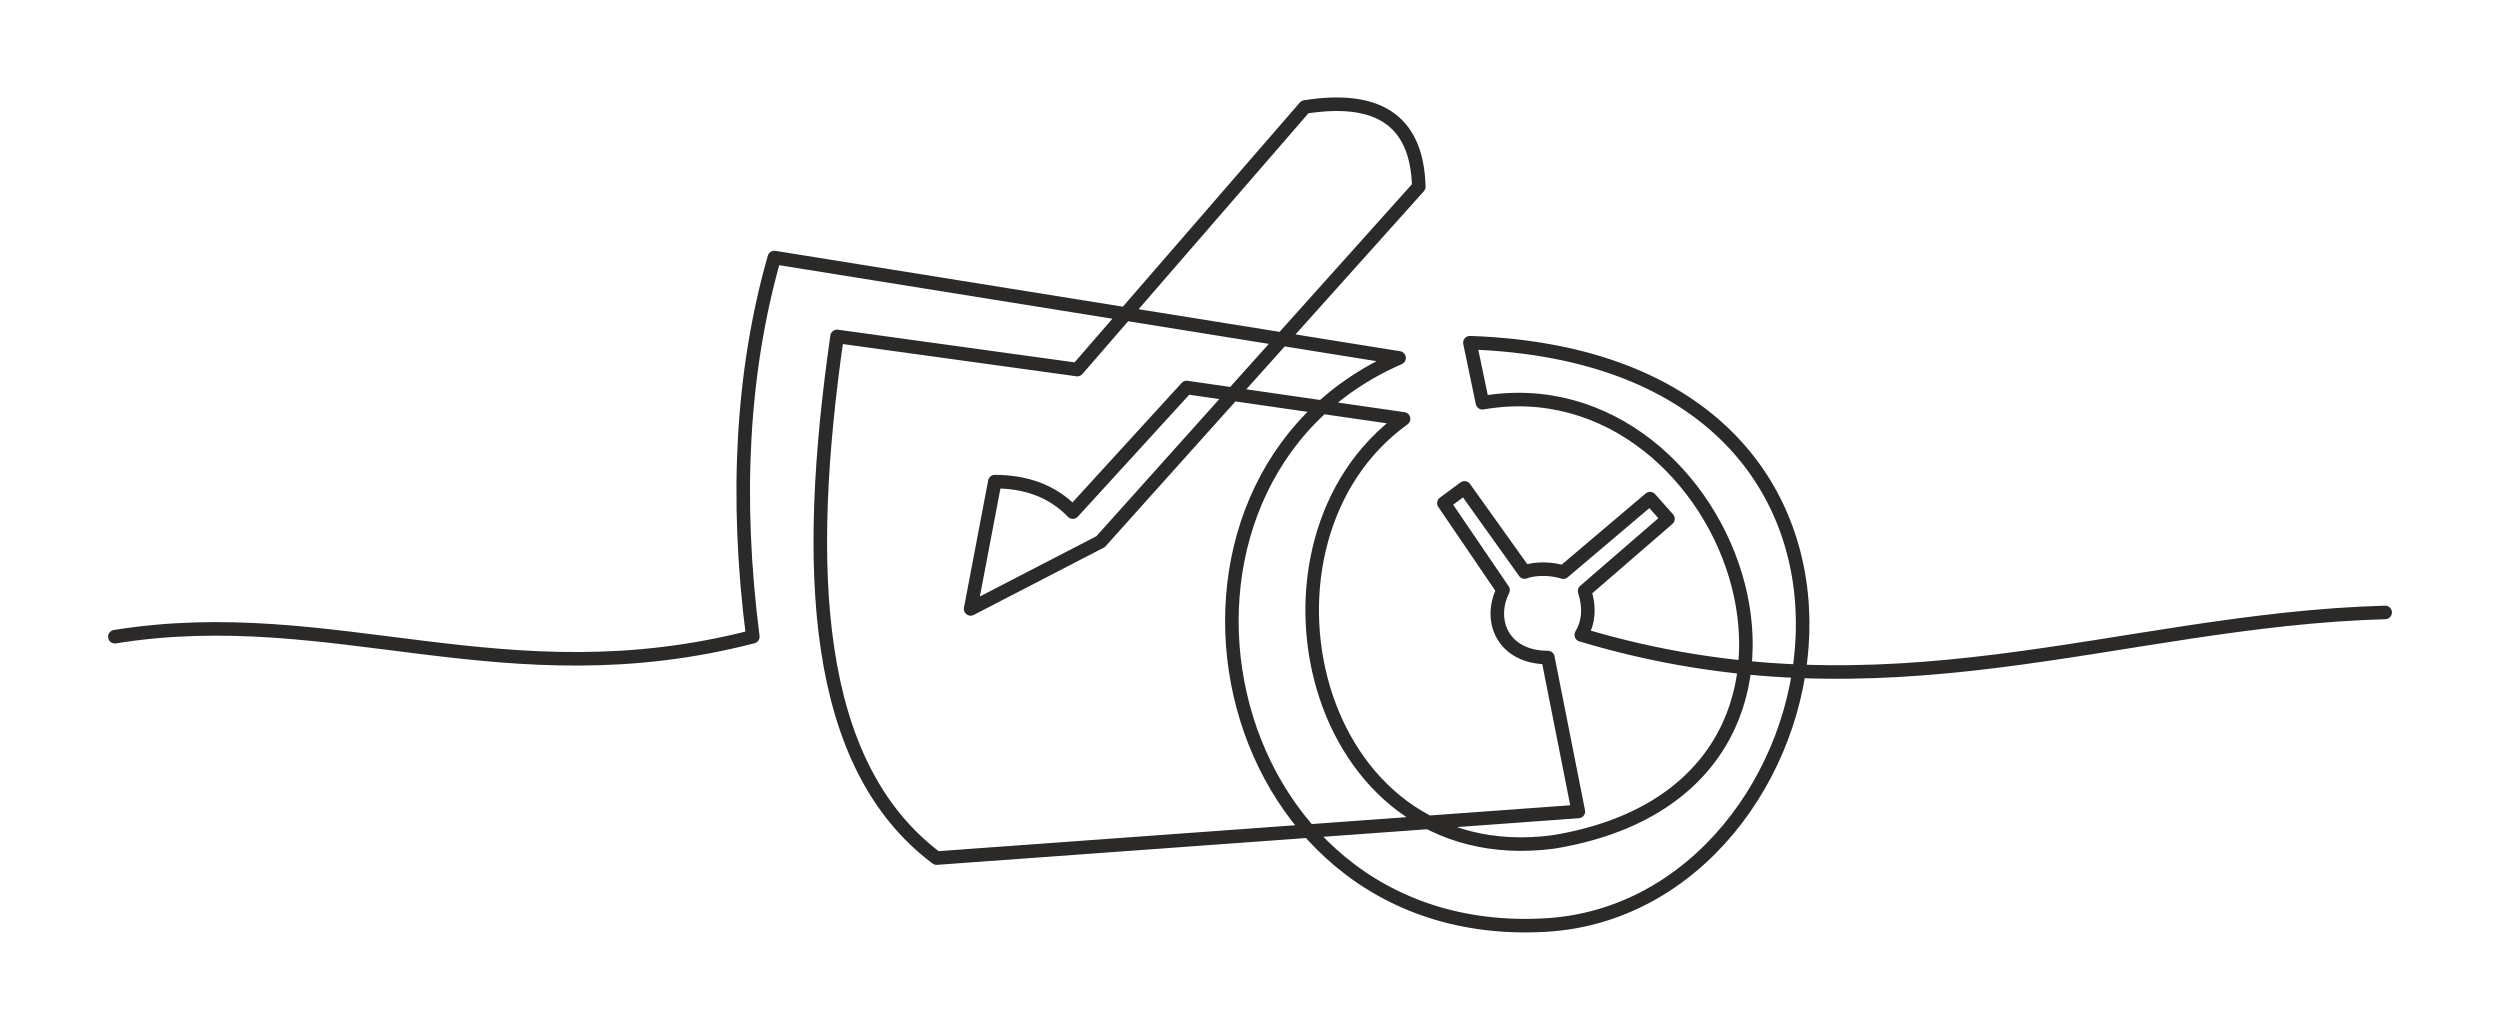 <?xml version="1.0" encoding="UTF-8"?> <!-- Creator: CorelDRAW 2021.5 --> <svg xmlns="http://www.w3.org/2000/svg" xmlns:xlink="http://www.w3.org/1999/xlink" xmlns:xodm="http://www.corel.com/coreldraw/odm/2003" xml:space="preserve" width="46.122mm" height="19mm" style="shape-rendering:geometricPrecision; text-rendering:geometricPrecision; image-rendering:optimizeQuality; fill-rule:evenodd; clip-rule:evenodd" viewBox="0 0 4612.2 1900"> <defs> <style type="text/css"> <![CDATA[ .str0 {stroke:#2B2A29;stroke-width:25;stroke-linecap:round;stroke-linejoin:round;stroke-miterlimit:22.926} .fil0 {fill:none} ]]> </style> </defs> <g id="Слой_x0020_1">  <path class="fil0 str0" d="M4400.33 1129.88c-494.36,13.81 -917.72,211.07 -1483.09,41.43 12.93,-21.84 16.41,-48.18 6.2,-81.03l153.79 -133.11 -33.08 -37.22 -160.09 135.59c-18.41,-6.15 -49.64,-8.38 -71.36,-0.21l-110.88 -155.25 -38.01 28.14 109.14 160.41c-28.25,56.63 0.14,124.44 82.69,124.43l56.22 284.02 -1184.02 85.99c-229.8,-172.65 -245.01,-533.85 -183.55,-962.43l443.18 61.19 420.02 -484.52c129.06,-20.32 206.65,19.79 210.02,147.17l-587.05 654.85 -239.78 124.02 44.65 -234.82c56.18,0.22 105.32,16.3 143.87,56.23l210.01 -229.86 400.19 57.88c-311.84,224.19 -174.74,839.51 276.16,780.52 617.91,-101.42 335.69,-891.6 -130.64,-810.29l-23.15 -110.79c897.91,31.33 691.92,1042.71 139.59,1074.4 -624.22,35.81 -788.24,-821.3 -270.23,-1046.29l-1152.6 -185.21c-59.52,208.92 -72.75,442.09 -39.69,699.5 -457.42,118.35 -772.81,-65.09 -1176.98,0"></path> </g> </svg> 